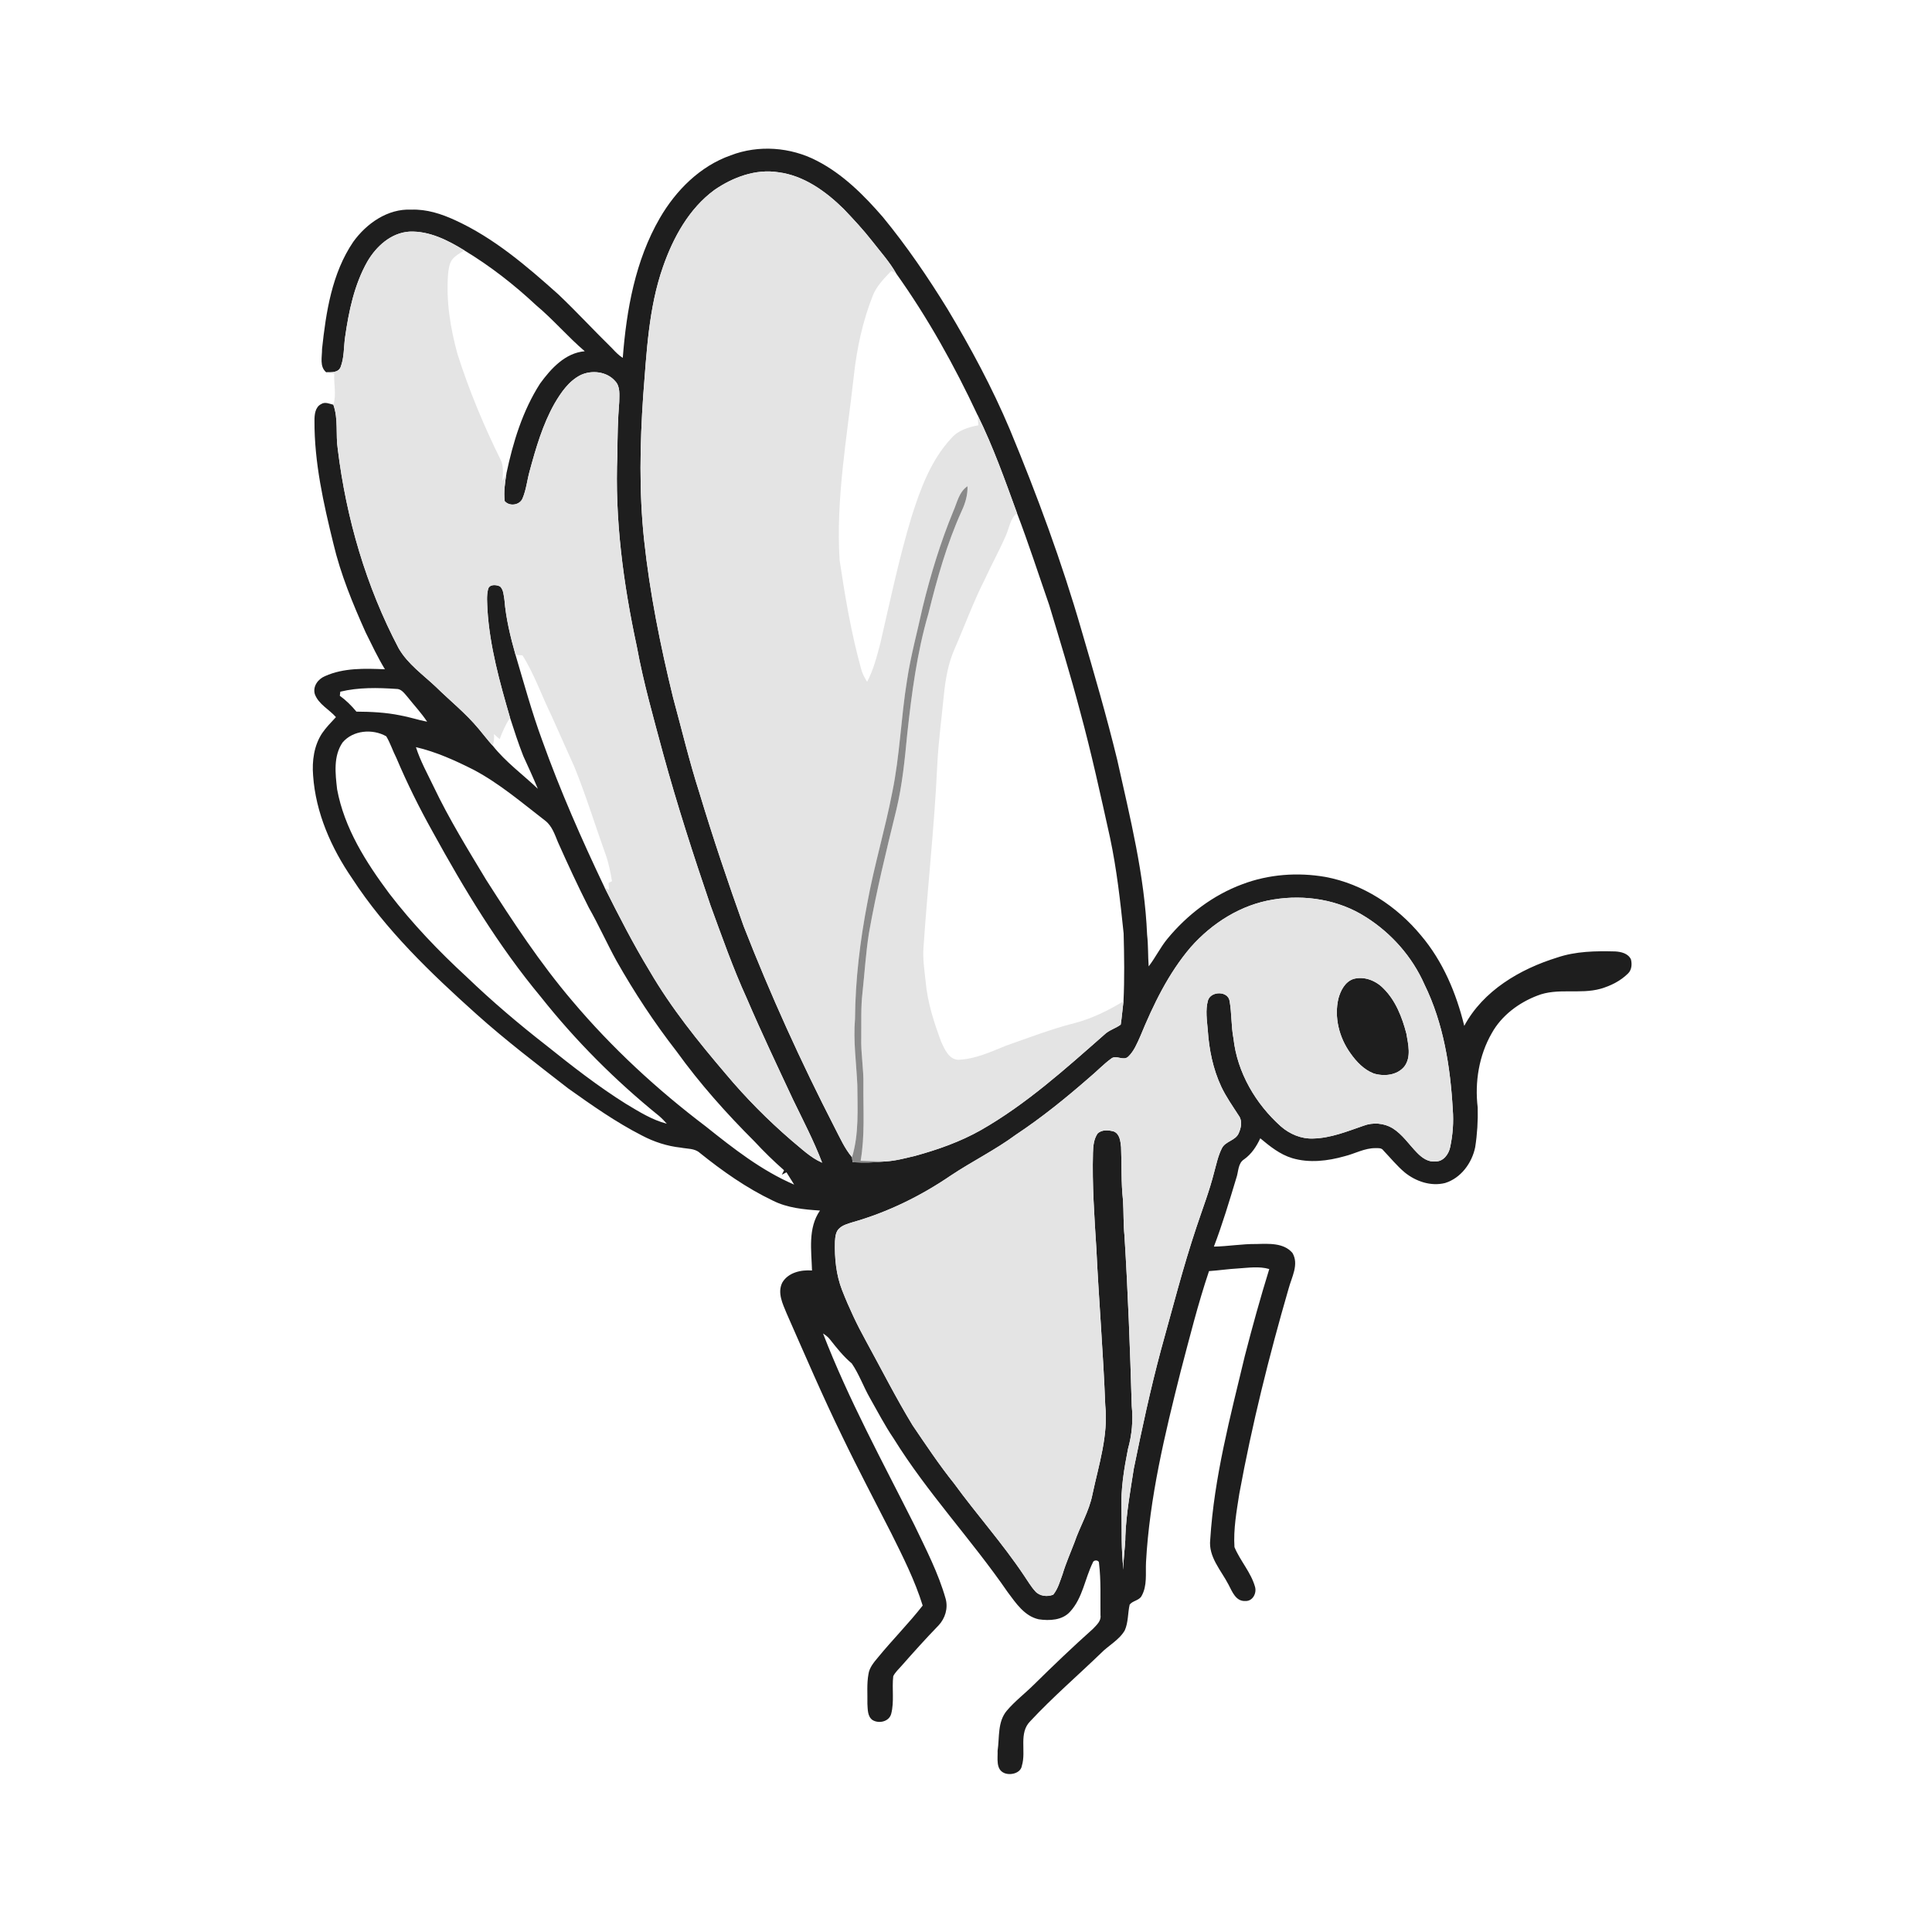 <ns0:svg xmlns:ns0="http://www.w3.org/2000/svg" width="1024pt" height="1024pt" viewBox="0 0 1024 1024" version="1.1">
<ns0:g id="#ffffffff">
<ns0:path fill="#ffffff" opacity="0" d=" M 0.00 0.00 L 1024.00 0.00 L 1024.00 1024.00 L 0.00 1024.00 L 0.00 0.00 M 387.28 82.34 C 371.00 88.07 358.21 100.94 349.69 115.65 C 336.71 138.06 332.05 164.17 330.08 189.69 C 327.92 188.31 326.13 186.46 324.40 184.59 C 314.80 175.19 305.70 165.30 295.96 156.05 C 279.20 141.06 261.82 126.12 241.19 116.69 C 233.93 113.35 226.10 110.81 218.01 111.12 C 205.51 110.49 194.23 118.45 187.21 128.21 C 175.91 144.87 172.79 165.38 170.69 184.97 C 170.75 189.12 169.24 194.23 172.89 197.32 C 174.31 197.53 175.73 197.76 177.16 197.98 C 176.84 203.50 178.41 209.12 176.69 214.53 C 174.64 214.01 172.25 212.85 170.25 214.16 C 167.03 215.74 166.66 219.79 166.68 222.96 C 166.56 245.06 171.45 266.78 176.70 288.13 C 180.56 304.43 186.97 319.97 193.81 335.21 C 197.07 341.78 200.20 348.45 204.02 354.73 C 193.39 354.30 182.19 353.90 172.28 358.36 C 168.56 359.89 165.64 363.81 166.88 367.96 C 168.88 373.32 174.45 375.96 178.06 380.09 C 175.52 382.85 172.84 385.52 170.73 388.63 C 166.41 395.17 165.33 403.35 165.95 411.02 C 167.31 430.72 175.51 449.37 186.59 465.50 C 204.43 492.95 228.28 515.75 252.50 537.49 C 268.03 551.42 284.64 564.05 301.10 576.85 C 313.71 585.82 326.43 594.78 340.25 601.85 C 346.65 605.22 353.66 607.51 360.87 608.27 C 364.25 608.96 368.16 608.57 370.90 611.04 C 382.92 620.70 395.64 629.68 409.60 636.34 C 417.32 640.24 426.10 641.06 434.60 641.62 C 428.12 650.98 430.08 662.74 430.38 673.39 C 424.58 672.94 417.82 674.42 414.65 679.76 C 411.89 685.20 414.86 691.09 416.96 696.20 C 426.62 718.08 436.02 740.09 446.53 761.59 C 454.81 778.80 463.75 795.69 472.41 812.71 C 478.60 825.16 484.91 837.66 489.04 850.98 C 481.59 860.50 473.05 869.07 465.40 878.41 C 463.21 881.03 460.80 883.81 460.30 887.32 C 459.36 892.49 459.84 897.79 459.74 903.02 C 459.95 905.96 459.72 909.64 462.38 911.61 C 465.72 913.73 471.21 912.57 472.34 908.41 C 474.06 901.87 472.66 895.04 473.44 888.41 C 474.51 886.27 476.34 884.66 477.88 882.88 C 484.27 875.62 490.75 868.42 497.48 861.47 C 500.97 857.74 502.57 852.43 501.23 847.44 C 497.37 833.76 490.76 821.09 484.66 808.32 C 467.83 774.80 449.74 741.81 436.22 706.77 C 437.62 707.65 438.95 708.68 439.97 710.01 C 443.50 714.49 447.08 719.00 451.47 722.67 C 455.34 728.35 457.64 734.94 461.03 740.90 C 465.14 748.12 468.95 755.52 473.63 762.40 C 491.50 791.24 514.94 816.01 534.13 843.92 C 538.47 849.71 542.97 856.57 550.52 858.26 C 556.25 859.10 563.08 858.84 567.21 854.18 C 573.85 846.95 575.02 836.68 579.24 828.14 C 579.65 826.59 582.59 826.76 582.49 828.49 C 583.62 837.63 583.16 846.88 583.28 856.07 C 583.75 859.17 581.19 861.30 579.28 863.34 C 568.56 872.91 558.18 882.85 547.94 892.94 C 543.26 897.58 537.94 901.62 533.66 906.66 C 528.63 912.59 529.81 920.78 528.75 927.96 C 528.91 931.94 527.68 937.79 532.26 939.74 C 535.50 941.14 541.03 939.88 541.62 935.84 C 544.01 928.12 539.73 918.53 546.14 912.19 C 557.90 899.59 570.97 888.31 583.37 876.37 C 587.45 872.13 593.08 869.37 596.13 864.18 C 598.07 859.89 597.71 855.01 598.74 850.49 C 600.30 848.38 603.72 848.37 605.05 845.92 C 608.15 840.46 607.11 833.98 607.41 827.99 C 609.29 793.69 617.40 760.15 625.76 726.94 C 630.46 709.12 634.92 691.19 640.80 673.71 C 645.91 673.37 650.97 672.60 656.09 672.31 C 661.62 671.97 667.30 671.03 672.74 672.62 C 668.00 687.93 663.72 703.38 659.73 718.90 C 652.07 750.92 643.51 783.03 641.45 816.01 C 640.38 825.17 647.24 832.33 651.16 839.92 C 653.09 843.57 654.99 848.84 660.04 848.56 C 663.95 848.76 666.19 844.42 665.18 841.00 C 662.99 833.33 657.32 827.27 654.29 820.00 C 653.68 810.49 655.41 801.05 656.86 791.69 C 663.59 755.02 672.61 718.78 682.99 682.98 C 684.60 676.92 688.60 670.17 685.02 664.08 C 680.41 658.64 672.43 659.19 665.98 659.35 C 658.41 659.25 650.95 660.60 643.39 660.73 C 647.91 648.86 651.56 636.67 655.23 624.52 C 656.49 621.13 656.02 616.55 659.45 614.43 C 663.33 611.67 666.00 607.59 667.97 603.32 C 673.07 607.59 678.44 611.90 684.91 613.85 C 693.97 616.53 703.68 615.37 712.65 612.83 C 718.13 611.49 723.26 608.48 729.04 608.53 C 730.51 608.54 732.27 608.33 733.22 609.77 C 736.96 613.69 740.40 617.93 744.55 621.43 C 750.44 626.19 758.41 628.91 765.93 627.02 C 774.31 624.43 780.16 616.44 781.88 608.06 C 782.97 601.11 783.40 594.02 783.21 586.99 C 781.59 573.55 783.88 559.39 790.68 547.58 C 795.86 538.27 804.93 531.49 814.76 527.72 C 825.51 523.41 837.35 527.14 848.34 524.07 C 853.72 522.51 858.90 519.93 862.91 515.95 C 864.86 514.05 865.07 510.99 864.43 508.49 C 862.99 505.34 859.21 504.44 856.08 504.28 C 845.74 504.01 835.19 504.16 825.30 507.53 C 805.62 513.62 786.09 525.07 776.09 543.73 C 771.86 526.42 764.78 509.52 753.18 495.82 C 740.32 480.26 722.42 468.48 702.42 464.78 C 687.78 462.25 672.42 463.38 658.49 468.65 C 642.88 474.43 629.21 484.86 618.68 497.66 C 614.96 502.21 612.41 507.55 608.82 512.19 C 608.40 506.62 608.64 501.01 607.99 495.46 C 606.68 463.97 598.94 433.26 592.13 402.62 C 586.51 379.58 579.89 356.81 573.22 334.06 C 562.77 297.85 549.68 262.44 535.24 227.64 C 525.91 205.51 514.52 184.32 502.17 163.74 C 491.76 146.84 480.55 130.39 467.94 115.05 C 457.88 103.44 446.74 92.27 432.93 85.19 C 419.02 77.94 401.97 76.68 387.28 82.34 Z" />
<ns0:path fill="#ffffff" opacity="0" d=" M 239.63 137.61 C 241.34 135.47 243.83 134.18 246.09 132.70 C 259.80 140.97 272.50 150.88 284.19 161.81 C 293.26 169.40 300.94 178.50 309.93 186.17 C 299.57 187.03 291.99 195.40 286.24 203.31 C 277.00 217.71 271.91 234.37 268.40 251.00 C 267.73 252.34 267.00 253.64 266.29 254.96 C 266.54 251.23 267.08 247.27 265.38 243.77 C 256.41 225.64 248.60 206.90 242.47 187.62 C 238.69 173.87 236.39 159.53 237.49 145.25 C 237.78 142.63 238.08 139.84 239.63 137.61 Z" />
<ns0:path fill="#ffffff" opacity="0" d=" M 472.37 143.62 C 473.24 144.03 474.11 144.45 474.97 144.91 C 491.74 168.43 505.89 193.83 518.12 219.99 C 518.30 221.79 518.42 223.59 518.55 225.39 C 513.31 226.42 507.85 228.02 504.25 232.24 C 493.40 243.86 487.80 259.18 483.08 274.10 C 476.48 296.03 471.77 318.47 466.64 340.77 C 464.78 347.79 463.00 354.92 459.60 361.38 C 458.23 359.22 456.99 356.95 456.39 354.45 C 451.17 335.60 447.90 316.28 445.02 296.96 C 442.96 264.34 448.92 232.00 452.49 199.70 C 454.07 185.04 457.14 170.48 462.58 156.74 C 464.60 151.55 468.62 147.59 472.37 143.62 Z" />
<ns0:path fill="#ffffff" opacity="0" d=" M 533.05 284.03 C 534.94 279.97 535.31 274.91 539.03 271.96 C 545.17 288.05 550.46 304.44 556.11 320.71 C 561.74 339.35 567.43 357.98 572.41 376.81 C 578.45 398.97 583.34 421.43 588.31 443.85 C 591.89 460.62 593.79 477.70 595.55 494.73 C 595.86 506.72 596.06 518.74 595.47 530.72 C 587.26 535.61 578.65 539.95 569.34 542.31 C 557.02 545.47 545.15 550.06 533.16 554.24 C 525.09 557.53 516.92 561.31 508.08 561.70 C 503.00 561.66 500.69 556.19 498.88 552.26 C 495.05 541.96 491.60 531.35 490.62 520.34 C 489.99 514.30 489.01 508.25 489.48 502.16 C 491.62 470.05 495.26 438.04 496.75 405.88 C 497.36 392.92 499.17 380.07 500.39 367.16 C 501.25 359.48 502.61 351.76 505.67 344.61 C 511.14 332.09 515.81 319.21 521.99 307.01 C 525.52 299.27 529.68 291.83 533.05 284.03 Z" />
<ns0:path fill="#ffffff" opacity="0" d=" M 273.24 347.09 C 274.47 347.18 275.70 347.28 276.94 347.38 C 283.29 357.47 287.12 368.83 292.37 379.47 C 296.43 388.43 300.33 397.46 304.42 406.41 C 310.61 421.65 315.41 437.40 320.98 452.86 C 322.62 457.45 323.57 462.24 324.36 467.03 C 323.75 467.35 323.14 467.67 322.54 468.00 C 322.62 469.22 322.71 470.43 322.81 471.66 C 322.03 471.25 321.26 470.86 320.49 470.46 C 308.34 444.99 296.94 419.12 287.42 392.53 C 281.92 377.64 277.76 362.30 273.24 347.09 Z" />
<ns0:path fill="#ffffff" opacity="0" d=" M 180.37 366.61 C 190.03 364.27 200.15 364.47 210.00 365.14 C 212.67 365.04 214.24 367.40 215.81 369.17 C 219.32 373.63 223.26 377.77 226.39 382.52 C 221.57 381.59 216.90 380.01 212.07 379.15 C 204.45 377.60 196.67 377.22 188.91 377.18 C 186.31 374.04 183.41 371.16 180.11 368.77 C 180.18 368.23 180.30 367.15 180.37 366.61 Z" />
<ns0:path fill="#ffffff" opacity="0" d=" M 264.83 391.77 C 266.28 387.81 268.03 383.94 270.33 380.40 C 272.52 387.21 274.73 394.03 277.35 400.69 C 279.99 406.45 282.63 412.22 285.07 418.08 C 277.08 410.48 268.04 403.93 261.16 395.23 C 261.84 393.24 262.01 391.15 261.79 389.07 C 262.79 389.97 263.80 390.87 264.83 391.77 Z" />
<ns0:path fill="#ffffff" opacity="0" d=" M 181.55 393.55 C 187.13 386.95 197.51 386.16 204.72 390.25 C 206.90 393.87 208.17 398.00 210.11 401.78 C 215.76 415.11 222.20 428.11 229.26 440.75 C 246.07 471.37 264.24 501.45 286.64 528.36 C 305.13 551.68 326.29 572.87 349.44 591.57 C 350.86 592.80 352.16 594.18 353.42 595.59 C 345.62 593.60 338.75 589.24 331.92 585.16 C 317.12 575.90 303.34 565.16 289.74 554.26 C 275.00 542.78 260.74 530.67 247.28 517.73 C 232.50 504.14 218.59 489.56 206.35 473.63 C 194.00 457.07 182.51 439.01 178.68 418.38 C 177.74 410.12 176.59 400.83 181.55 393.55 Z" />
<ns0:path fill="#ffffff" opacity="0" d=" M 220.45 396.00 C 231.13 398.48 241.24 403.06 251.01 407.99 C 264.81 415.29 276.70 425.53 289.00 435.00 C 292.61 437.81 294.04 442.32 295.73 446.38 C 300.92 458.03 306.29 469.61 312.05 481.00 C 317.29 490.22 321.62 499.92 326.72 509.22 C 336.20 525.97 346.80 542.09 358.62 557.28 C 370.94 574.39 385.03 590.16 399.95 605.05 C 404.89 610.38 410.10 615.47 415.57 620.27 C 415.17 621.05 414.78 621.84 414.38 622.63 C 415.19 622.19 416.02 621.76 416.85 621.35 C 418.22 623.51 419.59 625.67 420.92 627.87 C 403.60 620.43 388.64 608.66 374.01 596.98 C 348.21 577.44 324.28 555.35 303.39 530.59 C 286.30 510.54 271.83 488.49 257.67 466.32 C 247.95 450.18 238.02 434.10 229.90 417.07 C 226.58 410.12 222.78 403.36 220.45 396.00 Z" />
</ns0:g>
<ns0:g id="#1e1e1eff">
<ns0:path fill="#1e1e1e" opacity="1.00" d=" M 387.28 82.34 C 401.97 76.68 419.02 77.94 432.93 85.19 C 446.74 92.27 457.88 103.44 467.94 115.05 C 480.55 130.39 491.76 146.84 502.17 163.74 C 514.52 184.32 525.91 205.51 535.24 227.64 C 549.68 262.44 562.77 297.85 573.22 334.06 C 579.89 356.81 586.51 379.58 592.13 402.62 C 598.94 433.26 606.68 463.97 607.99 495.46 C 608.64 501.01 608.40 506.62 608.82 512.19 C 612.41 507.55 614.96 502.21 618.68 497.66 C 629.21 484.86 642.88 474.43 658.49 468.65 C 672.42 463.38 687.78 462.25 702.42 464.78 C 722.42 468.48 740.32 480.26 753.18 495.82 C 764.78 509.52 771.86 526.42 776.09 543.73 C 786.09 525.07 805.62 513.62 825.30 507.53 C 835.19 504.16 845.74 504.01 856.08 504.28 C 859.21 504.44 862.99 505.34 864.43 508.49 C 865.07 510.99 864.86 514.05 862.91 515.95 C 858.90 519.93 853.72 522.51 848.34 524.07 C 837.35 527.14 825.51 523.41 814.76 527.72 C 804.93 531.49 795.86 538.27 790.68 547.58 C 783.88 559.39 781.59 573.55 783.21 586.99 C 783.40 594.02 782.97 601.11 781.88 608.06 C 780.16 616.44 774.31 624.43 765.93 627.02 C 758.41 628.91 750.44 626.19 744.55 621.43 C 740.40 617.93 736.96 613.69 733.22 609.77 C 732.27 608.33 730.51 608.54 729.04 608.53 C 723.26 608.48 718.13 611.49 712.65 612.83 C 703.68 615.37 693.97 616.53 684.91 613.85 C 678.44 611.90 673.07 607.59 667.97 603.32 C 666.00 607.59 663.33 611.67 659.45 614.43 C 656.02 616.55 656.49 621.13 655.23 624.52 C 651.56 636.67 647.91 648.86 643.39 660.73 C 650.95 660.60 658.41 659.25 665.98 659.35 C 672.43 659.19 680.41 658.64 685.02 664.08 C 688.60 670.17 684.60 676.92 682.99 682.98 C 672.61 718.78 663.59 755.02 656.86 791.69 C 655.41 801.05 653.68 810.49 654.29 820.00 C 657.32 827.27 662.99 833.33 665.18 841.00 C 666.19 844.42 663.95 848.76 660.04 848.56 C 654.99 848.84 653.09 843.57 651.16 839.92 C 647.24 832.33 640.38 825.17 641.45 816.01 C 643.51 783.03 652.07 750.92 659.73 718.90 C 663.72 703.38 668.00 687.93 672.74 672.62 C 667.30 671.03 661.62 671.97 656.09 672.31 C 650.97 672.60 645.91 673.37 640.80 673.71 C 634.92 691.19 630.46 709.12 625.76 726.94 C 617.40 760.15 609.29 793.69 607.41 827.99 C 607.11 833.98 608.15 840.46 605.05 845.92 C 603.72 848.37 600.30 848.38 598.74 850.49 C 597.71 855.01 598.07 859.89 596.13 864.18 C 593.08 869.37 587.45 872.13 583.37 876.37 C 570.97 888.31 557.90 899.59 546.14 912.19 C 539.73 918.53 544.01 928.12 541.62 935.84 C 541.03 939.88 535.50 941.14 532.26 939.74 C 527.68 937.79 528.91 931.94 528.75 927.96 C 529.81 920.78 528.63 912.59 533.66 906.66 C 537.94 901.62 543.26 897.58 547.94 892.94 C 558.18 882.85 568.56 872.91 579.28 863.34 C 581.19 861.30 583.75 859.17 583.28 856.07 C 583.16 846.88 583.62 837.63 582.49 828.49 C 582.59 826.76 579.65 826.59 579.24 828.14 C 575.02 836.68 573.85 846.95 567.21 854.18 C 563.08 858.84 556.25 859.10 550.52 858.26 C 542.97 856.57 538.47 849.71 534.13 843.92 C 514.94 816.01 491.50 791.24 473.63 762.40 C 468.95 755.52 465.14 748.12 461.03 740.90 C 457.64 734.94 455.34 728.35 451.47 722.67 C 447.08 719.00 443.50 714.49 439.97 710.01 C 438.95 708.68 437.62 707.65 436.22 706.77 C 449.74 741.81 467.83 774.80 484.66 808.32 C 490.76 821.09 497.37 833.76 501.23 847.44 C 502.57 852.43 500.97 857.74 497.48 861.47 C 490.75 868.42 484.27 875.62 477.88 882.88 C 476.34 884.66 474.51 886.27 473.44 888.41 C 472.66 895.04 474.06 901.87 472.34 908.41 C 471.21 912.57 465.72 913.73 462.38 911.61 C 459.72 909.64 459.95 905.96 459.74 903.02 C 459.84 897.79 459.36 892.49 460.30 887.32 C 460.80 883.81 463.21 881.03 465.40 878.41 C 473.05 869.07 481.59 860.50 489.04 850.98 C 484.91 837.66 478.60 825.16 472.41 812.71 C 463.75 795.69 454.81 778.80 446.53 761.59 C 436.02 740.09 426.62 718.08 416.96 696.20 C 414.86 691.09 411.89 685.20 414.65 679.76 C 417.82 674.42 424.58 672.94 430.38 673.39 C 430.08 662.74 428.12 650.98 434.60 641.62 C 426.10 641.06 417.32 640.24 409.60 636.34 C 395.64 629.68 382.92 620.70 370.90 611.04 C 368.16 608.57 364.25 608.96 360.87 608.27 C 353.66 607.51 346.65 605.22 340.25 601.85 C 326.43 594.78 313.71 585.82 301.10 576.85 C 284.64 564.05 268.03 551.42 252.50 537.49 C 228.28 515.75 204.43 492.95 186.59 465.50 C 175.51 449.37 167.31 430.72 165.95 411.02 C 165.33 403.35 166.41 395.17 170.73 388.63 C 172.84 385.52 175.52 382.85 178.06 380.09 C 174.45 375.96 168.88 373.32 166.88 367.96 C 165.64 363.81 168.56 359.89 172.28 358.36 C 182.19 353.90 193.39 354.30 204.02 354.73 C 200.20 348.45 197.07 341.78 193.81 335.21 C 186.97 319.97 180.56 304.43 176.70 288.13 C 171.45 266.78 166.56 245.06 166.68 222.96 C 166.66 219.79 167.03 215.74 170.25 214.16 C 172.25 212.85 174.64 214.01 176.69 214.53 C 179.40 222.10 177.83 230.26 179.03 238.08 C 183.53 274.78 194.05 310.92 211.34 343.68 C 216.14 351.96 224.15 357.56 230.99 364.01 C 238.56 371.44 246.92 378.10 253.71 386.29 C 256.22 389.24 258.53 392.37 261.16 395.23 C 268.04 403.93 277.08 410.48 285.07 418.08 C 282.63 412.22 279.99 406.45 277.35 400.69 C 274.73 394.03 272.52 387.21 270.33 380.40 C 264.88 361.64 259.55 342.63 258.35 323.03 C 258.23 319.54 257.83 315.97 258.64 312.53 C 259.16 309.53 262.96 309.79 265.08 310.85 C 266.93 312.70 266.94 315.52 267.37 317.94 C 268.17 327.85 270.54 337.54 273.24 347.09 C 277.76 362.30 281.92 377.64 287.42 392.53 C 296.94 419.12 308.34 444.99 320.49 470.46 C 327.99 485.43 335.63 500.36 344.33 514.68 C 355.76 534.30 370.05 552.04 384.74 569.28 C 395.34 581.94 407.02 593.70 419.52 604.48 C 424.69 608.70 429.54 613.56 435.75 616.26 C 431.37 604.75 425.65 593.83 420.30 582.76 C 411.96 564.93 403.52 547.14 395.76 529.05 C 388.43 512.99 382.61 496.32 376.54 479.78 C 367.50 453.21 358.86 426.49 351.46 399.42 C 346.41 380.61 341.04 361.86 337.53 342.68 C 330.35 309.31 325.77 275.14 327.22 240.95 C 327.28 231.63 327.44 222.30 328.21 213.00 C 328.22 209.29 328.87 204.87 326.02 201.96 C 321.61 196.89 313.70 196.02 307.79 198.77 C 301.51 201.92 297.39 207.96 293.93 213.86 C 287.65 224.98 284.07 237.35 280.74 249.61 C 279.40 254.37 278.95 259.40 277.03 263.99 C 275.65 267.74 270.06 268.64 267.50 265.59 C 266.90 260.72 267.68 255.81 268.40 251.00 C 271.91 234.37 277.00 217.71 286.24 203.31 C 291.99 195.40 299.57 187.03 309.93 186.17 C 300.94 178.50 293.26 169.40 284.19 161.81 C 272.50 150.88 259.80 140.97 246.09 132.70 C 237.35 127.32 227.54 122.33 217.01 122.76 C 207.25 123.39 199.42 130.55 194.70 138.65 C 187.78 150.89 184.87 164.89 182.91 178.68 C 182.14 183.95 182.49 189.49 180.54 194.52 C 179.30 197.62 175.62 197.31 172.89 197.32 C 169.24 194.23 170.75 189.12 170.69 184.97 C 172.79 165.38 175.91 144.87 187.21 128.21 C 194.23 118.45 205.51 110.49 218.01 111.12 C 226.10 110.81 233.93 113.35 241.19 116.69 C 261.82 126.12 279.20 141.06 295.96 156.05 C 305.70 165.30 314.80 175.19 324.40 184.59 C 326.13 186.46 327.92 188.31 330.08 189.69 C 332.05 164.17 336.71 138.06 349.69 115.65 C 358.21 100.94 371.00 88.07 387.28 82.34 M 378.68 100.67 C 365.19 110.56 356.82 125.89 351.41 141.39 C 343.72 163.33 342.74 186.77 340.91 209.72 C 339.19 235.11 338.68 260.68 341.37 286.02 C 344.37 314.19 349.98 342.01 356.69 369.51 C 361.30 386.49 365.38 403.62 370.75 420.38 C 377.90 444.11 385.82 467.60 394.17 490.93 C 408.38 527.31 424.54 562.90 442.39 597.64 C 445.19 603.01 447.65 608.68 451.59 613.36 C 451.66 614.24 451.77 615.12 451.93 616.00 C 457.68 616.26 463.46 616.25 469.19 615.58 C 474.55 615.34 479.76 613.85 484.96 612.66 C 497.07 609.32 509.04 605.14 520.00 598.91 C 544.02 585.18 564.68 566.52 585.36 548.35 C 587.83 545.93 591.36 545.08 594.01 543.05 C 594.65 538.96 594.93 534.82 595.47 530.72 C 596.06 518.74 595.86 506.72 595.55 494.73 C 593.79 477.70 591.89 460.62 588.31 443.85 C 583.34 421.43 578.45 398.97 572.41 376.81 C 567.43 357.98 561.74 339.35 556.11 320.71 C 550.46 304.44 545.17 288.05 539.03 271.96 C 532.65 254.42 526.39 236.75 518.12 219.99 C 505.89 193.83 491.74 168.43 474.97 144.91 C 471.43 138.70 466.60 133.39 462.24 127.76 C 457.58 121.80 452.41 116.26 447.20 110.78 C 437.68 101.42 426.08 93.01 412.49 91.29 C 400.50 89.41 388.44 93.95 378.68 100.67 M 180.37 366.61 C 180.30 367.15 180.18 368.23 180.11 368.77 C 183.41 371.16 186.31 374.04 188.91 377.18 C 196.67 377.22 204.45 377.60 212.07 379.15 C 216.90 380.01 221.57 381.59 226.39 382.52 C 223.26 377.77 219.32 373.63 215.81 369.17 C 214.24 367.40 212.67 365.04 210.00 365.14 C 200.15 364.47 190.03 364.27 180.37 366.61 M 181.55 393.55 C 176.59 400.83 177.74 410.12 178.68 418.38 C 182.51 439.01 194.00 457.07 206.35 473.63 C 218.59 489.56 232.50 504.14 247.28 517.73 C 260.74 530.67 275.00 542.78 289.74 554.26 C 303.34 565.16 317.12 575.90 331.92 585.16 C 338.75 589.24 345.62 593.60 353.42 595.59 C 352.16 594.18 350.86 592.80 349.44 591.57 C 326.29 572.87 305.13 551.68 286.64 528.36 C 264.24 501.45 246.07 471.37 229.26 440.75 C 222.20 428.11 215.76 415.11 210.11 401.78 C 208.17 398.00 206.90 393.87 204.72 390.25 C 197.51 386.16 187.13 386.95 181.55 393.55 M 220.45 396.00 C 222.78 403.36 226.58 410.12 229.90 417.07 C 238.02 434.10 247.95 450.18 257.67 466.32 C 271.83 488.49 286.30 510.54 303.39 530.59 C 324.28 555.35 348.21 577.44 374.01 596.98 C 388.64 608.66 403.60 620.43 420.92 627.87 C 419.59 625.67 418.22 623.51 416.85 621.35 C 416.02 621.76 415.19 622.19 414.38 622.63 C 414.78 621.84 415.17 621.05 415.57 620.27 C 410.10 615.47 404.89 610.38 399.95 605.05 C 385.03 590.16 370.94 574.39 358.62 557.28 C 346.80 542.09 336.20 525.97 326.72 509.22 C 321.62 499.92 317.29 490.22 312.05 481.00 C 306.29 469.61 300.92 458.03 295.73 446.38 C 294.04 442.32 292.61 437.81 289.00 435.00 C 276.70 425.53 264.81 415.29 251.01 407.99 C 241.24 403.06 231.13 398.48 220.45 396.00 M 674.96 476.76 C 657.84 479.44 642.43 489.19 631.08 502.06 C 619.25 515.92 611.27 532.52 604.38 549.25 C 602.67 553.03 601.07 557.08 598.03 560.00 C 595.44 562.52 591.72 558.99 589.04 561.02 C 584.83 564.09 581.25 567.92 577.24 571.24 C 564.87 582.03 552.09 592.39 538.39 601.47 C 527.49 609.51 515.28 615.51 504.01 623.01 C 488.07 633.90 470.50 642.52 451.90 647.81 C 449.49 648.58 446.91 649.22 444.98 650.95 C 442.94 652.64 442.71 655.51 442.55 657.98 C 442.29 666.74 443.14 675.70 446.37 683.92 C 449.99 693.17 454.24 702.17 459.05 710.87 C 467.20 725.74 474.85 740.89 483.66 755.39 C 490.77 765.85 497.78 776.41 505.70 786.29 C 517.74 802.82 531.44 818.10 542.80 835.13 C 544.72 837.90 546.40 840.87 548.68 843.38 C 550.96 846.03 555.15 846.50 558.24 845.20 C 560.79 842.06 561.82 838.04 563.20 834.32 C 564.91 828.59 567.36 823.13 569.47 817.56 C 572.40 808.93 577.29 801.01 579.04 791.98 C 582.32 776.49 587.49 760.88 585.81 744.85 C 584.75 717.06 582.41 689.33 581.08 661.55 C 580.02 644.72 578.83 627.87 579.30 611.00 C 579.39 607.49 579.72 603.76 581.75 600.78 C 584.01 598.63 587.56 598.92 590.35 599.71 C 593.55 601.04 593.87 604.98 594.19 607.97 C 594.59 617.31 594.17 626.69 595.20 636.00 C 595.62 642.32 595.36 648.68 596.00 655.00 C 597.86 685.01 598.98 715.08 599.85 745.15 C 600.63 752.80 599.95 760.56 597.86 767.96 C 595.77 778.51 594.00 789.23 594.40 800.02 C 594.64 810.66 594.15 821.36 595.51 831.96 C 595.22 825.93 596.51 820.01 596.47 814.00 C 596.96 802.02 599.11 790.18 600.95 778.35 C 605.24 757.30 609.76 736.29 615.32 715.54 C 621.42 693.72 626.99 671.74 634.19 650.26 C 637.37 640.67 641.03 631.22 643.50 621.41 C 644.71 617.09 645.58 612.61 647.63 608.59 C 649.51 604.80 654.87 604.59 656.55 600.61 C 657.84 597.76 658.58 594.04 656.59 591.34 C 653.34 586.28 649.83 581.35 647.26 575.89 C 642.92 566.57 640.84 556.36 640.16 546.14 C 639.74 540.88 638.80 535.38 640.26 530.22 C 641.78 525.18 651.03 525.12 651.73 530.67 C 652.88 537.19 652.52 543.88 653.77 550.41 C 655.77 568.46 665.50 585.07 678.94 597.05 C 683.60 601.10 689.73 603.70 695.97 603.44 C 705.31 603.24 714.03 599.65 722.73 596.66 C 727.66 594.78 733.47 595.22 738.02 597.93 C 743.31 601.21 746.77 606.57 751.06 610.96 C 753.62 613.60 756.99 616.07 760.89 615.59 C 765.08 615.66 767.91 611.65 768.64 607.91 C 770.01 601.43 770.52 594.73 770.00 588.13 C 768.72 565.44 765.09 542.39 755.00 521.81 C 748.53 507.13 737.50 494.63 723.95 486.08 C 709.60 476.84 691.67 474.01 674.96 476.76 Z" />
<ns0:path fill="#1e1e1e" opacity="1.00" d=" M 717.22 518.91 C 722.90 517.23 729.16 519.69 733.18 523.82 C 739.71 530.24 743.15 539.14 745.42 547.85 C 746.37 553.55 748.12 560.26 744.31 565.31 C 740.44 569.98 733.57 570.64 728.08 568.96 C 722.89 566.95 718.90 562.71 715.75 558.24 C 709.81 550.00 707.05 539.21 709.39 529.22 C 710.56 525.01 712.83 520.47 717.22 518.91 Z" />
</ns0:g>
<ns0:g id="#e4e4e4ff">
<ns0:path fill="#e4e4e4" opacity="1.00" d=" M 378.68 100.67 C 388.44 93.95 400.50 89.41 412.49 91.29 C 426.08 93.01 437.68 101.42 447.20 110.78 C 452.41 116.26 457.58 121.80 462.24 127.76 C 466.60 133.39 471.43 138.70 474.97 144.91 C 474.11 144.45 473.24 144.03 472.37 143.62 C 468.62 147.59 464.60 151.55 462.58 156.74 C 457.14 170.48 454.07 185.04 452.49 199.70 C 448.92 232.00 442.96 264.34 445.02 296.96 C 447.90 316.28 451.17 335.60 456.39 354.45 C 456.99 356.95 458.23 359.22 459.60 361.38 C 463.00 354.92 464.78 347.79 466.64 340.77 C 471.77 318.47 476.48 296.03 483.08 274.10 C 487.80 259.18 493.40 243.86 504.25 232.24 C 507.85 228.02 513.31 226.42 518.55 225.39 C 518.42 223.59 518.30 221.79 518.12 219.99 C 526.39 236.75 532.65 254.42 539.03 271.96 C 535.31 274.91 534.94 279.97 533.05 284.03 C 529.68 291.83 525.52 299.27 521.99 307.01 C 515.81 319.21 511.14 332.09 505.67 344.61 C 502.61 351.76 501.25 359.48 500.39 367.16 C 499.17 380.07 497.36 392.92 496.75 405.88 C 495.26 438.04 491.62 470.05 489.48 502.16 C 489.01 508.25 489.99 514.30 490.62 520.34 C 491.60 531.35 495.05 541.96 498.88 552.26 C 500.69 556.19 503.00 561.66 508.08 561.70 C 516.92 561.31 525.09 557.53 533.16 554.24 C 545.15 550.06 557.02 545.47 569.34 542.31 C 578.65 539.95 587.26 535.61 595.47 530.72 C 594.93 534.82 594.65 538.96 594.01 543.05 C 591.36 545.08 587.83 545.93 585.36 548.35 C 564.68 566.52 544.02 585.18 520.00 598.91 C 509.04 605.14 497.07 609.32 484.96 612.66 C 479.76 613.85 474.55 615.34 469.19 615.58 C 464.84 615.58 460.50 615.38 456.16 615.25 C 458.47 601.96 457.50 588.42 457.62 575.01 C 457.83 566.64 456.23 558.36 456.48 550.00 C 456.60 542.08 456.21 534.12 457.13 526.24 C 458.27 515.72 458.90 505.14 460.54 494.68 C 464.42 472.65 469.75 450.93 475.08 429.22 C 478.25 416.03 479.57 402.49 480.86 389.01 C 483.22 367.52 485.99 345.98 492.09 325.17 C 496.67 306.67 501.84 288.21 509.72 270.80 C 511.66 266.70 512.94 262.27 512.80 257.70 C 508.24 260.72 507.30 266.44 505.21 271.11 C 498.43 287.54 493.25 304.58 489.02 321.84 C 486.24 334.75 482.69 347.50 480.74 360.58 C 477.53 380.24 476.96 400.25 472.94 419.78 C 469.15 439.48 463.32 458.72 459.72 478.47 C 455.83 498.74 453.33 519.34 453.17 540.01 C 452.18 551.68 453.87 563.34 454.40 575.00 C 454.47 587.81 455.34 600.92 451.59 613.36 C 447.65 608.68 445.19 603.01 442.39 597.64 C 424.54 562.90 408.38 527.31 394.17 490.93 C 385.82 467.60 377.90 444.11 370.75 420.38 C 365.38 403.62 361.30 386.49 356.69 369.51 C 349.98 342.01 344.37 314.19 341.37 286.02 C 338.68 260.68 339.19 235.11 340.91 209.72 C 342.74 186.77 343.72 163.33 351.41 141.39 C 356.82 125.89 365.19 110.56 378.68 100.67 Z" />
<ns0:path fill="#e4e4e4" opacity="1.00" d=" M 194.70 138.65 C 199.42 130.55 207.25 123.39 217.01 122.76 C 227.54 122.33 237.35 127.32 246.09 132.70 C 243.83 134.18 241.34 135.47 239.63 137.61 C 238.08 139.84 237.78 142.63 237.49 145.25 C 236.39 159.53 238.69 173.87 242.47 187.62 C 248.60 206.90 256.41 225.64 265.38 243.77 C 267.08 247.27 266.54 251.23 266.29 254.96 C 267.00 253.64 267.73 252.34 268.40 251.00 C 267.68 255.81 266.90 260.72 267.50 265.59 C 270.06 268.64 275.65 267.74 277.03 263.99 C 278.95 259.40 279.40 254.37 280.74 249.61 C 284.07 237.35 287.65 224.98 293.93 213.86 C 297.39 207.96 301.51 201.92 307.79 198.77 C 313.70 196.02 321.61 196.89 326.02 201.96 C 328.87 204.87 328.22 209.29 328.21 213.00 C 327.44 222.30 327.28 231.63 327.22 240.95 C 325.77 275.14 330.35 309.31 337.53 342.68 C 341.04 361.86 346.41 380.61 351.46 399.42 C 358.86 426.49 367.50 453.21 376.54 479.78 C 382.61 496.32 388.43 512.99 395.76 529.05 C 403.52 547.14 411.96 564.93 420.30 582.76 C 425.65 593.83 431.37 604.75 435.75 616.26 C 429.54 613.56 424.69 608.70 419.52 604.48 C 407.02 593.70 395.34 581.94 384.74 569.28 C 370.05 552.04 355.76 534.30 344.33 514.68 C 335.63 500.36 327.99 485.43 320.49 470.46 C 321.26 470.86 322.03 471.25 322.81 471.66 C 322.71 470.43 322.62 469.22 322.54 468.00 C 323.14 467.67 323.75 467.35 324.36 467.03 C 323.57 462.24 322.62 457.45 320.98 452.86 C 315.41 437.40 310.61 421.65 304.42 406.41 C 300.33 397.46 296.43 388.43 292.37 379.47 C 287.12 368.83 283.29 357.47 276.94 347.38 C 275.70 347.28 274.47 347.18 273.24 347.09 C 270.54 337.54 268.17 327.85 267.37 317.94 C 266.94 315.52 266.93 312.70 265.08 310.85 C 262.96 309.79 259.16 309.53 258.64 312.53 C 257.83 315.97 258.23 319.54 258.35 323.03 C 259.55 342.63 264.88 361.64 270.33 380.40 C 268.03 383.94 266.28 387.81 264.83 391.77 C 263.80 390.87 262.79 389.97 261.79 389.07 C 262.01 391.15 261.84 393.24 261.16 395.23 C 258.53 392.37 256.22 389.24 253.71 386.29 C 246.92 378.10 238.56 371.44 230.99 364.01 C 224.15 357.56 216.14 351.96 211.34 343.68 C 194.05 310.92 183.53 274.78 179.03 238.08 C 177.83 230.26 179.40 222.10 176.69 214.53 C 178.41 209.12 176.84 203.50 177.16 197.98 C 175.73 197.76 174.31 197.53 172.89 197.32 C 175.62 197.31 179.30 197.62 180.54 194.52 C 182.49 189.49 182.14 183.95 182.91 178.68 C 184.87 164.89 187.78 150.89 194.70 138.65 Z" />
<ns0:path fill="#e4e4e4" opacity="1.00" d=" M 674.96 476.76 C 691.67 474.01 709.60 476.84 723.95 486.08 C 737.50 494.63 748.53 507.13 755.00 521.81 C 765.09 542.39 768.72 565.44 770.00 588.13 C 770.52 594.73 770.01 601.43 768.64 607.91 C 767.91 611.65 765.08 615.66 760.89 615.59 C 756.99 616.07 753.62 613.60 751.06 610.96 C 746.77 606.57 743.31 601.21 738.02 597.93 C 733.47 595.22 727.66 594.78 722.73 596.66 C 714.03 599.65 705.31 603.24 695.97 603.44 C 689.73 603.70 683.60 601.10 678.94 597.05 C 665.50 585.07 655.77 568.46 653.77 550.41 C 652.52 543.88 652.88 537.19 651.73 530.67 C 651.03 525.12 641.78 525.18 640.26 530.22 C 638.80 535.38 639.74 540.88 640.16 546.14 C 640.84 556.36 642.92 566.57 647.26 575.89 C 649.83 581.35 653.34 586.28 656.59 591.34 C 658.58 594.04 657.84 597.76 656.55 600.61 C 654.87 604.59 649.51 604.80 647.63 608.59 C 645.58 612.61 644.71 617.09 643.50 621.41 C 641.03 631.22 637.37 640.67 634.19 650.26 C 626.99 671.74 621.42 693.72 615.32 715.54 C 609.76 736.29 605.24 757.30 600.95 778.35 C 599.11 790.18 596.96 802.02 596.47 814.00 C 596.51 820.01 595.22 825.93 595.51 831.96 C 594.15 821.36 594.64 810.66 594.40 800.02 C 594.00 789.23 595.77 778.51 597.86 767.96 C 599.95 760.56 600.63 752.80 599.85 745.15 C 598.98 715.08 597.86 685.01 596.00 655.00 C 595.36 648.68 595.62 642.32 595.20 636.00 C 594.17 626.69 594.59 617.31 594.19 607.97 C 593.87 604.98 593.55 601.04 590.35 599.71 C 587.56 598.92 584.01 598.63 581.75 600.78 C 579.72 603.76 579.39 607.49 579.30 611.00 C 578.83 627.87 580.02 644.72 581.08 661.55 C 582.41 689.33 584.75 717.06 585.81 744.85 C 587.49 760.88 582.32 776.49 579.04 791.98 C 577.29 801.01 572.40 808.93 569.47 817.56 C 567.36 823.13 564.91 828.59 563.20 834.32 C 561.82 838.04 560.79 842.06 558.24 845.20 C 555.15 846.50 550.96 846.03 548.68 843.38 C 546.40 840.87 544.72 837.90 542.80 835.13 C 531.44 818.10 517.74 802.82 505.70 786.29 C 497.78 776.41 490.77 765.85 483.66 755.39 C 474.85 740.89 467.20 725.74 459.05 710.87 C 454.24 702.17 449.99 693.17 446.37 683.92 C 443.14 675.70 442.29 666.74 442.55 657.98 C 442.71 655.51 442.94 652.64 444.98 650.95 C 446.91 649.22 449.49 648.58 451.90 647.81 C 470.50 642.52 488.07 633.90 504.01 623.01 C 515.28 615.51 527.49 609.51 538.39 601.47 C 552.09 592.39 564.87 582.03 577.24 571.24 C 581.25 567.92 584.83 564.09 589.04 561.02 C 591.72 558.99 595.44 562.52 598.03 560.00 C 601.07 557.08 602.67 553.03 604.38 549.25 C 611.27 532.52 619.25 515.92 631.08 502.06 C 642.43 489.19 657.84 479.44 674.96 476.76 M 717.22 518.91 C 712.83 520.47 710.56 525.01 709.39 529.22 C 707.05 539.21 709.81 550.00 715.75 558.24 C 718.90 562.71 722.89 566.95 728.08 568.96 C 733.57 570.64 740.44 569.98 744.31 565.31 C 748.12 560.26 746.37 553.55 745.42 547.85 C 743.15 539.14 739.71 530.24 733.18 523.82 C 729.16 519.69 722.90 517.23 717.22 518.91 Z" />
</ns0:g>
<ns0:g id="#898989ff">
<ns0:path fill="#898989" opacity="1.00" d=" M 505.21 271.11 C 507.30 266.44 508.24 260.72 512.80 257.70 C 512.94 262.27 511.66 266.70 509.72 270.80 C 501.84 288.21 496.67 306.67 492.09 325.17 C 485.99 345.98 483.22 367.52 480.86 389.01 C 479.57 402.49 478.25 416.03 475.08 429.22 C 469.75 450.93 464.42 472.65 460.54 494.68 C 458.90 505.14 458.27 515.72 457.13 526.24 C 456.21 534.12 456.60 542.08 456.48 550.00 C 456.23 558.36 457.83 566.64 457.62 575.01 C 457.50 588.42 458.47 601.96 456.16 615.25 C 460.50 615.38 464.84 615.58 469.19 615.58 C 463.46 616.25 457.68 616.26 451.93 616.00 C 451.77 615.12 451.66 614.24 451.59 613.36 C 455.34 600.92 454.47 587.81 454.40 575.00 C 453.87 563.34 452.18 551.68 453.17 540.01 C 453.33 519.34 455.83 498.74 459.72 478.47 C 463.32 458.72 469.15 439.48 472.94 419.78 C 476.96 400.25 477.53 380.24 480.74 360.58 C 482.69 347.50 486.24 334.75 489.02 321.84 C 493.25 304.58 498.43 287.54 505.21 271.11 Z" />
</ns0:g>
</ns0:svg>